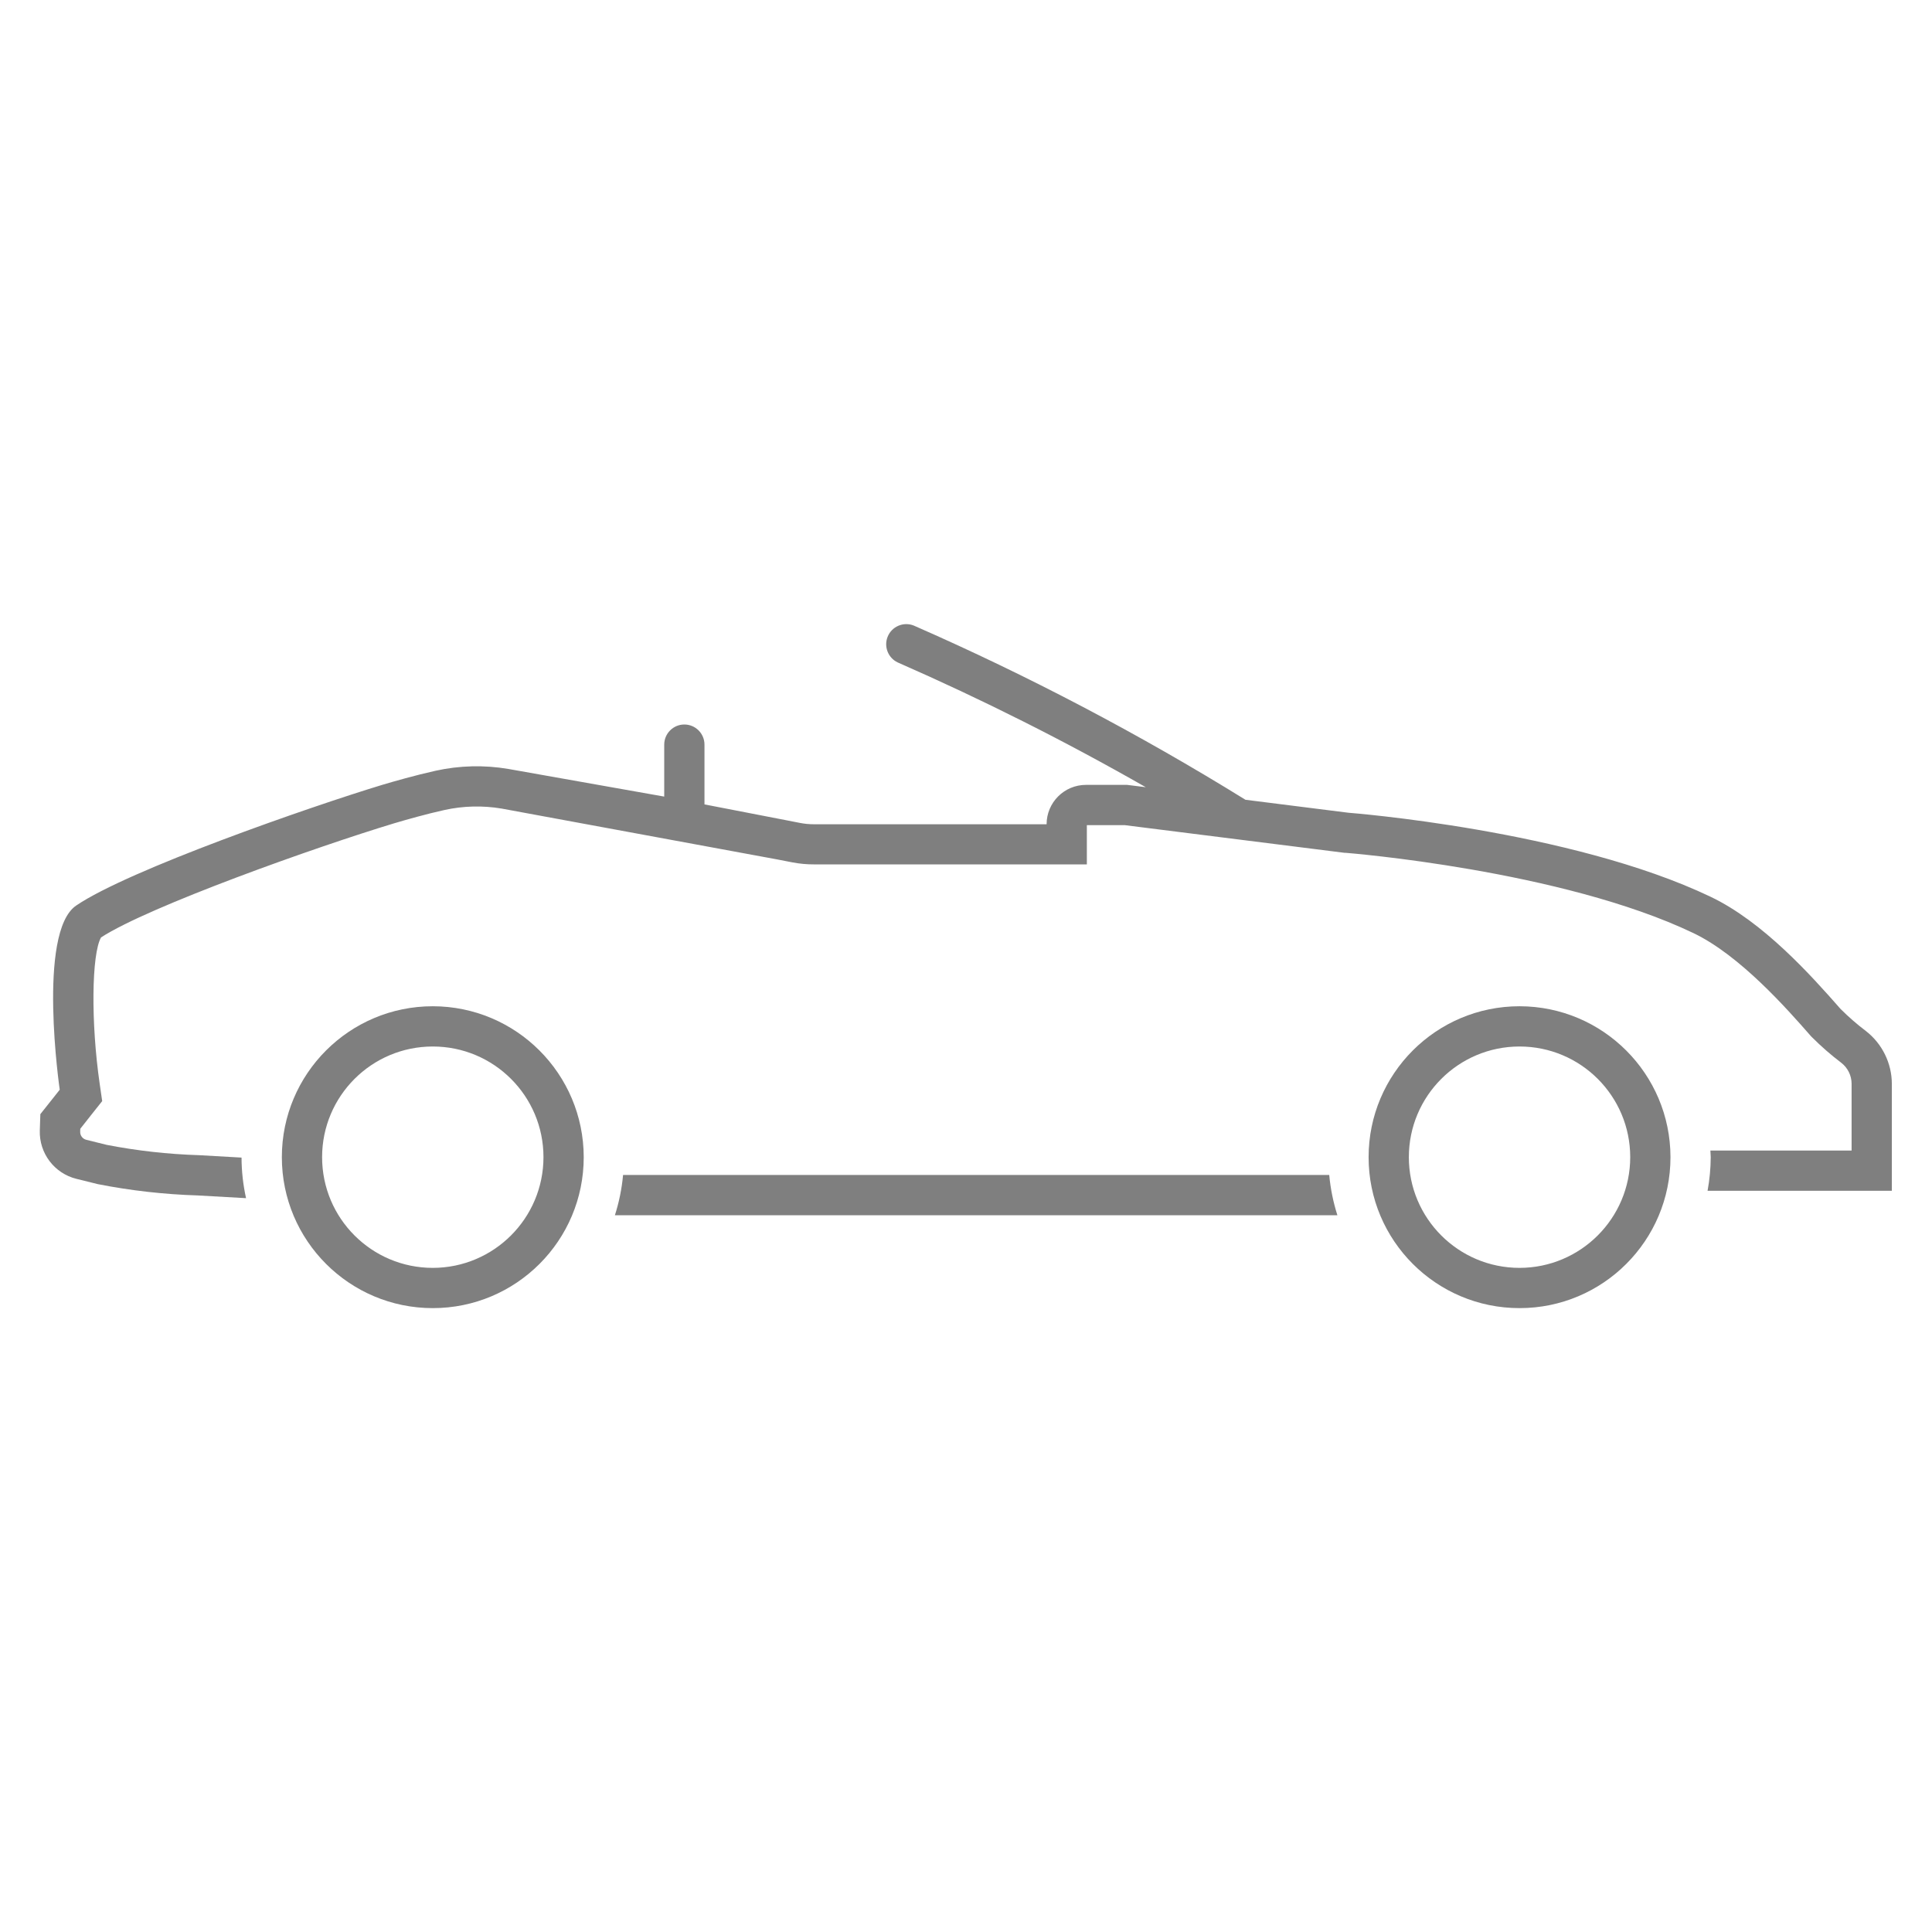 <svg width="96" height="96" xmlns="http://www.w3.org/2000/svg" xmlns:xlink="http://www.w3.org/1999/xlink" xml:space="preserve" overflow="hidden"><g transform="translate(-228 -223)"><path d="M249.505 273C245.363 273 242.005 276.358 242.005 280.5 242.005 284.642 245.363 288 249.505 288 253.647 288 257.005 284.642 257.005 280.5 257.001 276.36 253.645 273.004 249.505 273ZM249.505 286C246.467 286 244.005 283.538 244.005 280.5 244.005 277.462 246.467 275 249.505 275 252.543 275 255.005 277.462 255.005 280.5 255.002 283.536 252.541 285.997 249.505 286Z" fill="#7F7F7F"/><path d="M258.96 281.384C258.898 282.063 258.762 282.734 258.554 283.384L294.454 283.384C294.247 282.734 294.111 282.063 294.049 281.384Z" fill="#7F7F7F"/><path d="M320.717 274.232C320.271 273.895 319.849 273.527 319.454 273.132 317.98 271.451 315.605 268.805 313.005 267.563 306.044 264.234 295.005 263.385 295.005 263.385L289.886 262.74C284.604 259.47 279.096 256.577 273.406 254.084 272.893 253.879 272.311 254.128 272.106 254.641 271.909 255.131 272.129 255.69 272.606 255.916 276.822 257.763 280.937 259.832 284.933 262.116L284.005 262 281.962 262C280.881 262 280.005 262.876 280.005 263.957L268.442 263.957C268.209 263.957 267.977 263.935 267.748 263.89L267.005 263.745 263.005 262.97 263.005 260C263.005 259.448 262.557 259 262.005 259 261.453 259 261.005 259.448 261.005 260L261.005 262.582 253.25 261.207C252.055 261.006 250.833 261.036 249.65 261.297 248.622 261.526 247.573 261.827 247.001 261.997 243.408 263.087 234.373 266.232 231.784 267.997 229.831 269.329 230.968 277.148 230.968 277.148L230.005 278.361 229.978 279.167C229.94 280.302 230.702 281.308 231.805 281.578L232.865 281.84C234.501 282.162 236.16 282.349 237.826 282.401L240.226 282.536C240.079 281.874 240.004 281.198 240.002 280.52L237.888 280.4C236.347 280.352 234.813 280.181 233.3 279.887L232.284 279.635C232.103 279.588 231.978 279.422 231.984 279.235L231.989 279.089 232.541 278.389 233.078 277.713 232.954 276.858C232.513 273.822 232.548 270.417 233.021 269.579 235.403 268.035 243.714 265.079 247.577 263.912 248.221 263.721 249.177 263.45 250.087 263.248 251.021 263.043 251.985 263.019 252.928 263.178L266.628 265.706 267.372 265.851C267.729 265.919 268.091 265.953 268.454 265.951L282.005 265.951 282.005 264 283.879 264 294.755 265.369 294.803 265.375 294.851 265.375C294.958 265.383 305.594 266.232 312.143 269.364 314.466 270.474 316.819 273.157 317.95 274.447L317.993 274.496 318.04 274.542C318.493 274.996 318.978 275.419 319.489 275.807 319.814 276.057 320.004 276.443 320.005 276.853L320.005 280.169 312.988 280.169C312.988 280.278 313.005 280.386 313.005 280.496 313.002 281.057 312.95 281.617 312.848 282.169L322.005 282.169 322.005 276.857C322.002 275.831 321.527 274.862 320.717 274.232Z" fill="#7F7F7F"/><path d="M303.505 273C299.363 273 296.005 276.358 296.005 280.5 296.005 284.642 299.363 288 303.505 288 307.647 288 311.005 284.642 311.005 280.5 311.001 276.36 307.645 273.004 303.505 273ZM303.505 286C300.467 286 298.005 283.538 298.005 280.5 298.005 277.462 300.467 275 303.505 275 306.543 275 309.005 277.462 309.005 280.5 309.002 283.536 306.541 285.997 303.505 286Z" fill="#7F7F7F"/></g></svg>